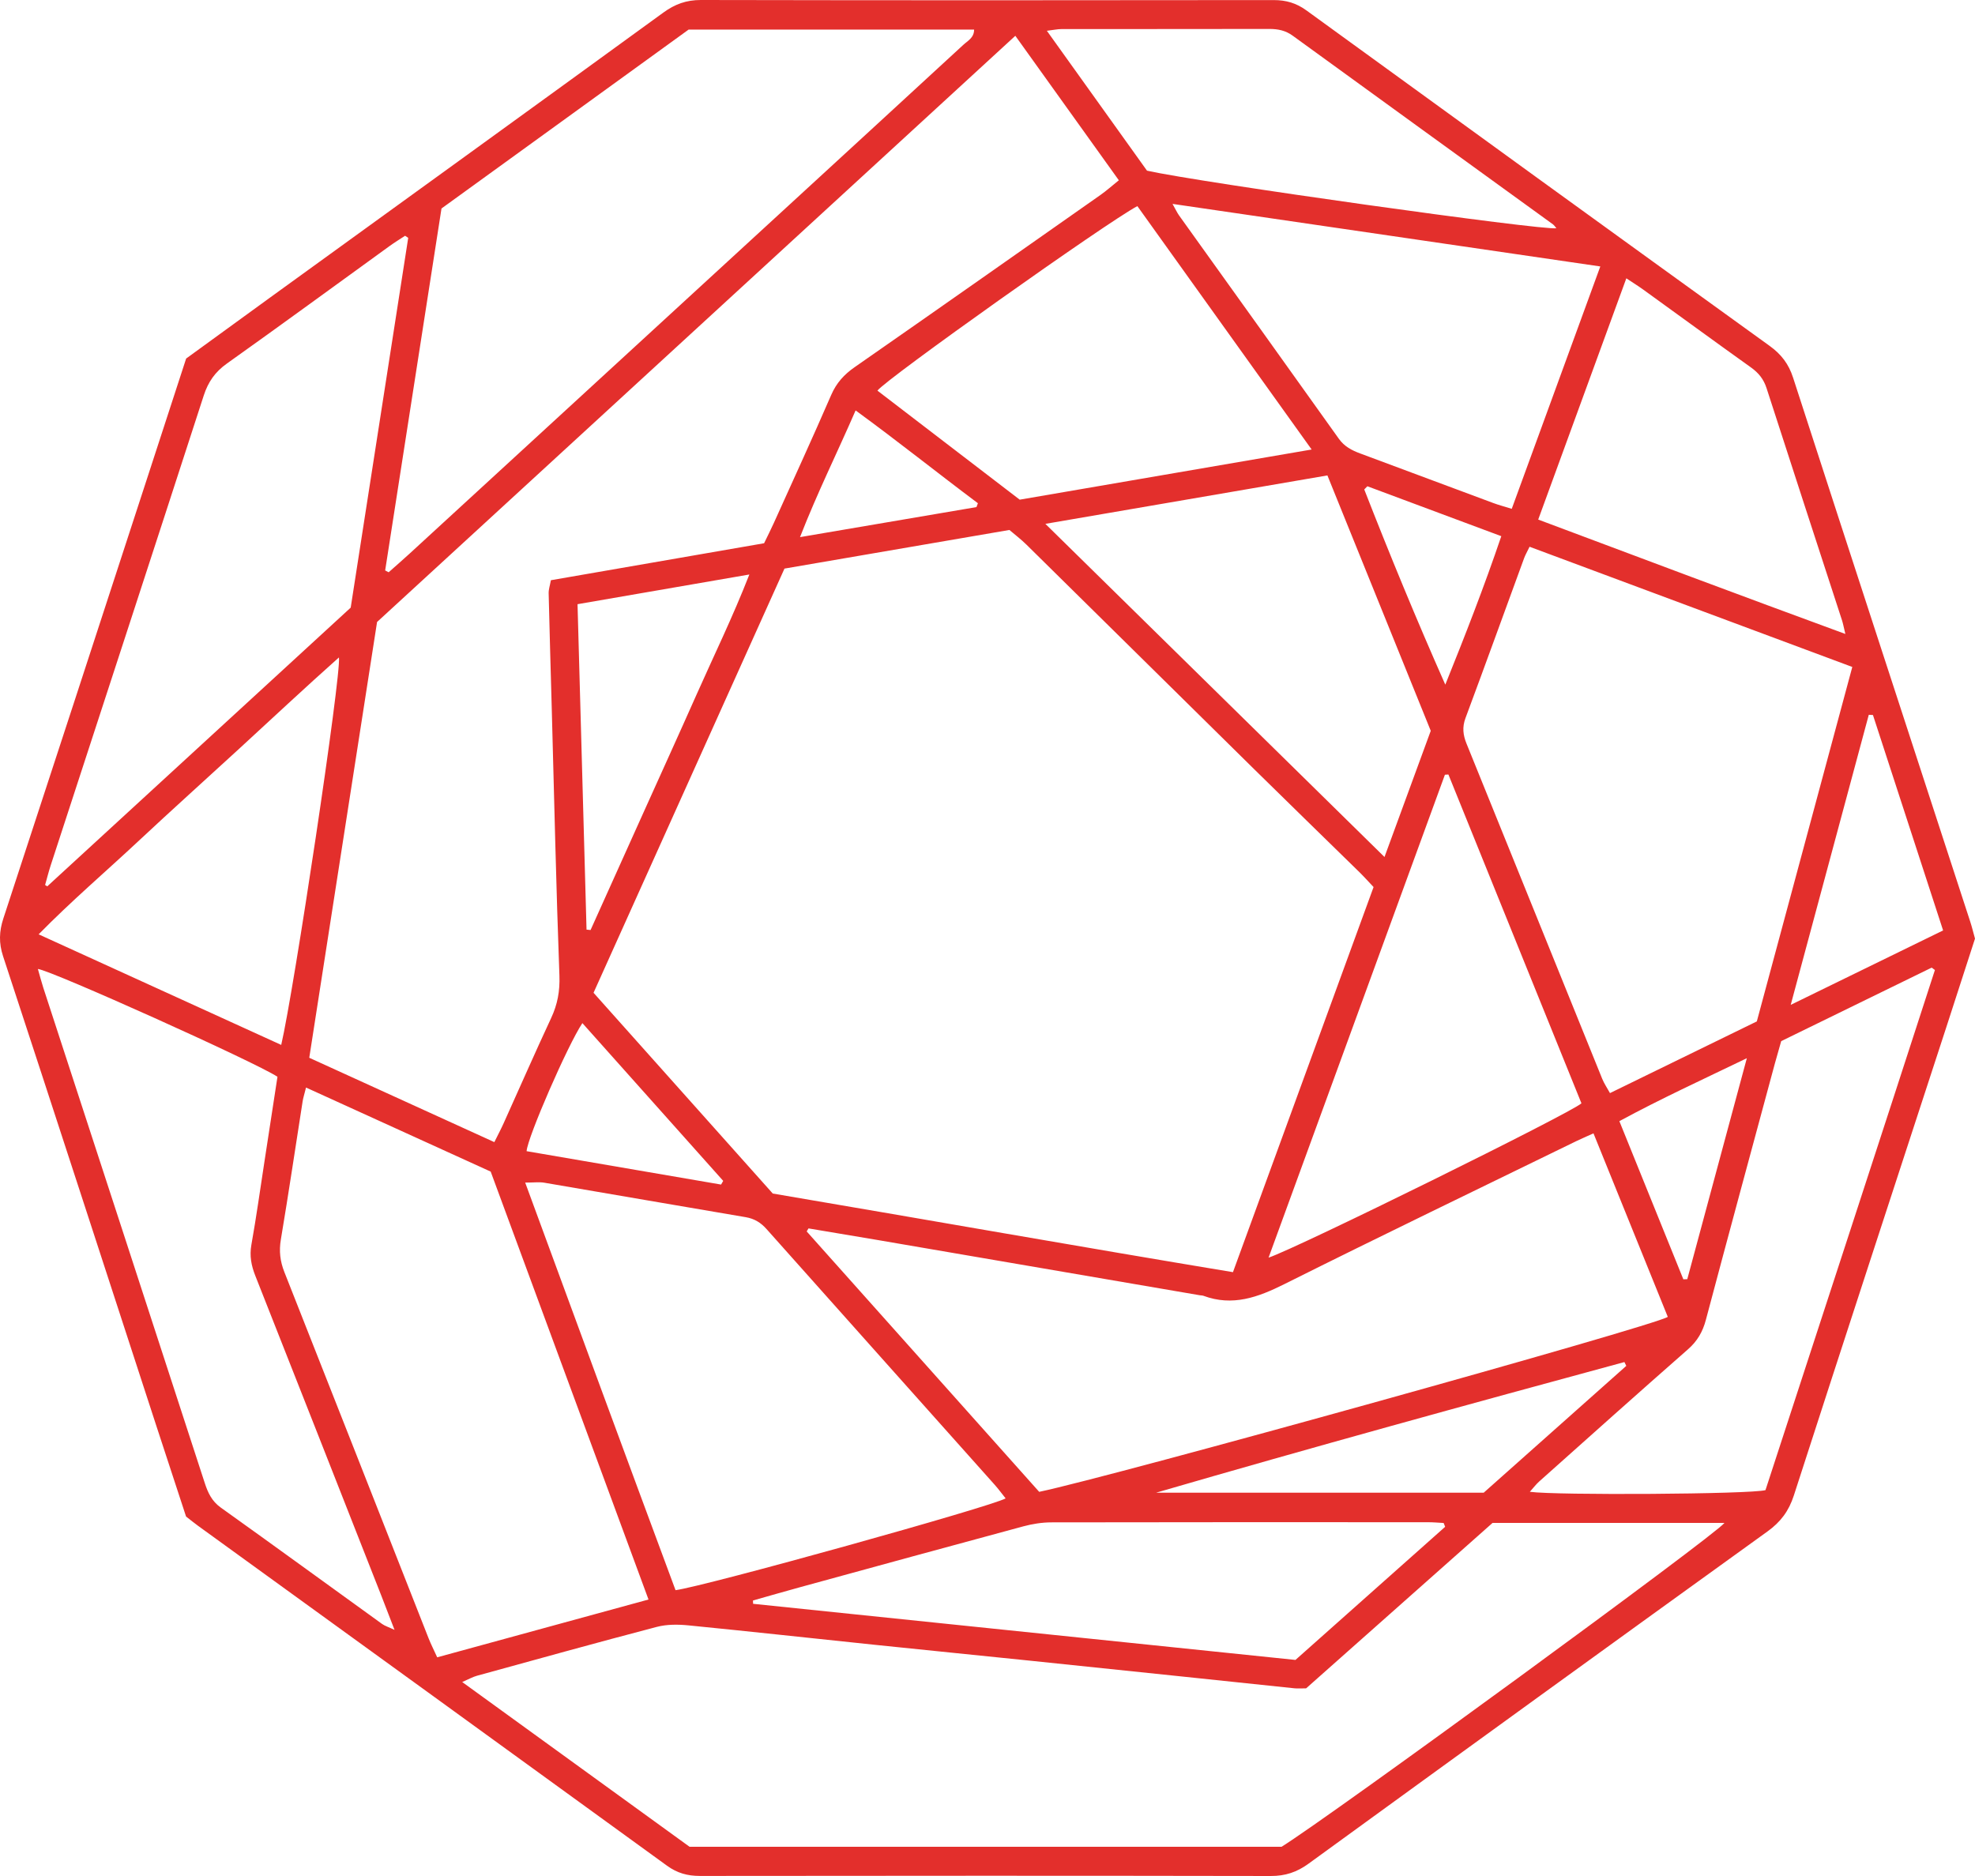 <?xml version="1.0" encoding="UTF-8"?><svg id="a" xmlns="http://www.w3.org/2000/svg" width="100" height="95" xmlns:xlink="http://www.w3.org/1999/xlink" viewBox="0 0 100 95"><defs><clipPath id="c"><path d="M-62.42.183c-26.484,1.187-47.58,23.105-47.58,49.863,0,27.58,22.374,49.954,49.954,49.954,26.758,0,48.676-21.096,49.863-47.58l.183-52.42-52.42.183Z" fill="none"/></clipPath><clipPath id="d"><path d="M-62.42.183c-26.484,1.187-47.58,23.105-47.58,49.863,0,27.58,22.374,49.954,49.954,49.954,26.758,0,48.676-21.096,49.863-47.58l.183-52.42-52.42.183Z" fill="none"/></clipPath></defs><g id="b"><path d="M9.421,76.797c-.492-1.5-.997-3.034-1.497-4.568-2.586-7.936-5.164-15.875-7.768-23.805-.219-.666-.201-1.257.013-1.91,2.434-7.42,4.852-14.845,7.273-22.268.658-2.019,1.315-4.038,1.983-6.089,1.423-1.035,2.851-2.076,4.283-3.113,6.629-4.801,13.263-9.594,19.882-14.409C34.176.209,34.754-.002,35.489,0c9.665.019,19.331.017,28.996.004.631-.001,1.147.149,1.663.523,7.809,5.675,15.627,11.34,23.454,16.989.588.425.962.912,1.187,1.608,2.978,9.193,5.98,18.378,8.975,27.566.083.255.146.517.236.841-.473,1.462-.958,2.97-1.449,4.476-2.579,7.907-5.168,15.811-7.724,23.726-.254.785-.667,1.339-1.334,1.819-7.759,5.592-15.504,11.203-23.24,16.826-.588.428-1.176.624-1.907.622-9.635-.017-19.271-.015-28.906-.003-.629.001-1.152-.144-1.667-.518-7.907-5.745-15.825-11.474-23.74-17.209-.193-.14-.379-.292-.612-.473ZM39.721,28.792c-3.235,7.189-6.438,14.305-9.668,21.482,3.053,3.42,6.079,6.81,9.074,10.166,7.81,1.326,15.532,2.693,23.301,3.982,2.4-6.574,4.758-13.031,7.12-19.502-.272-.287-.489-.531-.723-.76-1.776-1.74-3.561-3.472-5.332-5.217-3.842-3.785-7.677-7.577-11.519-11.361-.273-.269-.581-.502-.865-.745-3.807.654-7.557,1.298-11.387,1.956ZM38.688,27.511c.191-.397.353-.715.499-1.04.972-2.154,1.959-4.302,2.899-6.47.263-.607.651-1.034,1.186-1.407,4.157-2.894,8.3-5.807,12.445-8.719.307-.216.588-.468.933-.746-1.763-2.461-3.466-4.838-5.241-7.316-10.81,9.929-21.547,19.791-32.317,29.684-1.142,7.339-2.284,14.682-3.433,22.068,3.166,1.444,6.236,2.843,9.371,4.272.19-.384.342-.67.474-.964.8-1.772,1.579-3.555,2.401-5.317.324-.694.449-1.369.42-2.15-.166-4.481-.264-8.964-.386-13.446-.054-1.972-.113-3.944-.159-5.916-.005-.197.066-.396.113-.662,3.619-.628,7.212-1.251,10.794-1.872ZM34.912,93.519h29.979c2.466-1.532,22-15.806,22.423-16.399h-11.742c-3.143,2.789-6.3,5.591-9.439,8.377-.235,0-.415.016-.592-.002-1.908-.197-3.816-.401-5.724-.601-2.594-.271-5.188-.543-7.782-.81-2.595-.268-5.19-.526-7.784-.796-3.131-.326-6.26-.671-9.393-.98-.528-.052-1.095-.056-1.602.077-3.045.798-6.077,1.641-9.112,2.476-.211.058-.407.172-.741.316,3.919,2.841,7.724,5.598,11.51,8.342ZM93.786,33.774c-5.506-2.051-10.913-4.065-16.34-6.087-.127.265-.218.419-.278.585-.988,2.697-1.963,5.399-2.966,8.091-.172.461-.125.857.052,1.294,2.295,5.657,4.579,11.319,6.872,16.977.095.234.242.448.392.72,2.531-1.236,4.976-2.43,7.435-3.63,1.612-5.988,3.212-11.928,4.834-17.949ZM80.683,57.392c-.387.175-.633.28-.873.396-4.93,2.406-9.873,4.787-14.78,7.24-1.335.667-2.622,1.139-4.098.59-.055-.02-.119-.016-.178-.026-5.437-.932-10.874-1.866-16.311-2.797-1.168-.2-2.338-.393-3.506-.589-.031.051-.061.102-.092.153,3.938,4.411,7.875,8.821,11.772,13.187,3.649-.758,31.182-8.411,31.828-8.86-1.237-3.056-2.48-6.125-3.762-9.293ZM22.354,10.558c-.956,6.144-1.904,12.237-2.852,18.329.059.031.117.062.176.093.35-.312.705-.618,1.05-.935,6.396-5.875,12.792-11.75,19.187-17.626,2.955-2.715,5.911-5.429,8.861-8.149.221-.204.545-.355.546-.771h-14.456c-4.146,3.002-8.294,6.005-12.512,9.059ZM15.495,55.072c-.09.36-.145.528-.172.7-.366,2.332-.711,4.667-1.102,6.995-.099.586-.039,1.101.178,1.651,2.442,6.173,4.865,12.353,7.296,18.53.118.3.265.589.442.978,3.561-.974,7.069-1.934,10.699-2.927-2.702-7.327-5.355-14.522-7.991-21.669-3.15-1.434-6.194-2.82-9.35-4.257ZM34.204,80.526c1.465-.188,16.112-4.263,16.713-4.65-.188-.234-.362-.474-.559-.694-3.848-4.314-7.699-8.624-11.544-12.941-.292-.328-.616-.529-1.06-.604-3.4-.573-6.795-1.168-10.194-1.745-.254-.043-.521-.006-.968-.006,2.556,6.96,5.077,13.815,7.612,20.639ZM17.757,30.769c.978-6.291,1.945-12.507,2.912-18.724-.053-.035-.106-.071-.159-.106-.264.174-.535.34-.791.525-2.742,1.984-5.473,3.985-8.231,5.946-.597.424-.95.933-1.172,1.619-2.571,7.933-5.164,15.86-7.748,23.789-.107.329-.191.665-.285.998.037.022.074.045.111.067,5.109-4.693,10.218-9.386,15.364-14.114ZM14.049,54.527c-1.141-.749-11.459-5.389-12.131-5.459.096.333.176.648.276.956,1.324,4.065,2.652,8.13,3.978,12.195,1.4,4.292,2.799,8.585,4.195,12.879.159.489.355.919.81,1.244,2.731,1.95,5.442,3.928,8.164,5.891.147.106.331.16.635.303-.265-.687-.465-1.214-.672-1.74-2.123-5.399-4.245-10.799-6.378-16.195-.203-.513-.298-1.004-.198-1.564.252-1.412.449-2.833.667-4.251.218-1.414.434-2.829.654-4.259ZM59.368,10.325c.161.286.231.443.329.581,2.698,3.77,5.403,7.535,8.092,11.312.282.396.656.587,1.082.745,2.246.834,4.489,1.675,6.735,2.509.274.102.557.176.938.295,1.491-4.082,2.961-8.104,4.484-12.274-7.27-1.063-14.393-2.105-21.661-3.168ZM90.187,52.725c-.12.423-.221.766-.315,1.111-1.17,4.332-2.346,8.663-3.498,12.999-.16.603-.43,1.076-.906,1.493-2.523,2.214-5.024,4.453-7.528,6.688-.164.146-.298.326-.48.528,1.303.185,11.178.124,11.931-.084,2.85-8.746,5.73-17.537,8.579-26.338-.054-.041-.109-.081-.163-.122-2.524,1.234-5.048,2.467-7.619,3.723ZM57.588,10.438c-1.529.805-12.759,8.779-13.161,9.344,2.397,1.837,4.796,3.675,7.204,5.521,4.896-.841,9.759-1.677,14.781-2.54-2.996-4.184-5.899-8.239-8.823-12.324ZM67.211,24.075c-4.776.82-9.423,1.618-14.281,2.453,5.789,5.687,11.415,11.215,17.171,16.87.823-2.244,1.58-4.311,2.342-6.39-1.739-4.298-3.465-8.565-5.232-12.932ZM73.337,39.22c-.059.004-.118.008-.177.012-2.965,8.121-5.931,16.243-8.929,24.455,1.453-.485,15.343-7.341,15.842-7.816-2.24-5.537-4.488-11.094-6.736-16.651ZM73.173,77.317c-.026-.065-.052-.129-.078-.194-.261-.013-.521-.038-.782-.038-6.362-.002-12.724-.006-19.085.007-.472.001-.957.079-1.415.202-3.763,1.014-7.521,2.046-11.28,3.075-.804.22-1.605.452-2.407.679l.006.168c9.168.949,18.335,1.898,27.461,2.842,2.574-2.29,5.077-4.516,7.58-6.742ZM77.885,26.311c5.237,1.966,10.318,3.873,15.551,5.793-.086-.353-.115-.523-.168-.686-1.275-3.921-2.558-7.84-3.823-11.764-.147-.455-.403-.771-.785-1.044-1.827-1.306-3.64-2.631-5.46-3.946-.238-.172-.489-.327-.854-.57-1.49,4.08-2.949,8.076-4.462,12.217ZM14.239,52.914c.642-2.752,3.045-18.725,2.923-19.622-1.754,1.563-3.404,3.109-5.069,4.639-1.699,1.561-3.416,3.102-5.101,4.678-1.648,1.541-3.369,3.008-5.036,4.705,4.16,1.897,8.185,3.732,12.283,5.6ZM58.075,8.642c2.651.597,20.058,3.041,20.73,2.916-.063-.072-.11-.15-.177-.199-4.392-3.184-8.789-6.363-13.177-9.553-.364-.265-.745-.34-1.178-.34-3.511.007-7.022.003-10.534.007-.192 0-.384.044-.733.086,1.751,2.446,3.417,4.775,5.069,7.082ZM29.698,47.076c.068.007.136.013.204.02.894-1.986,1.789-3.972,2.683-5.958.896-1.989,1.8-3.974,2.685-5.968.874-1.97,1.825-3.909,2.672-6.078-3.015.521-5.829,1.008-8.7,1.504.154,5.575.305,11.027.456,16.48ZM75.125,75.589c2.409-2.143,4.814-4.282,7.219-6.422-.032-.064-.064-.129-.096-.193-7.915,2.147-15.822,4.321-23.71,6.615h16.587ZM94.832,36.208c-.07-.004-.14-.007-.21-.011-1.299,4.825-2.597,9.65-3.953,14.689,2.697-1.317,5.179-2.53,7.716-3.769-1.209-3.713-2.381-7.311-3.552-10.909ZM36.51,59.987c.036-.062.072-.125.108-.188-2.37-2.655-4.74-5.311-7.13-7.989-.739,1.101-2.78,5.788-2.825,6.485,3.278.563,6.563,1.127,9.847,1.691ZM88.448,53.587c-2.271,1.096-4.366,2.056-6.455,3.188,1.104,2.729,2.172,5.369,3.24,8.009.066-.002.132-.005.199-.007.987-3.661,1.974-7.322,3.016-11.191ZM73.179,34.672c1.005-2.494,1.965-4.951,2.836-7.52-2.336-.871-4.559-1.699-6.781-2.528-.053.054-.105.107-.158.161,1.293,3.312,2.647,6.6,4.104,9.887ZM49.441,25.679c.024-.065.049-.131.073-.196-2.042-1.527-4.03-3.123-6.192-4.699-.939,2.163-1.929,4.146-2.815,6.416,3.118-.531,6.026-1.026,8.933-1.521Z" fill="#e32f2c"/></g><g clip-path="url(#c)"><path d="M6.621,101.187h-48.31c-4.475,0-8.128-3.653-8.128-8.128v-48.31c0-4.475,3.653-8.128,8.128-8.128H6.621c4.475,0,8.128,3.653,8.128,8.128v48.31c.091,4.475-3.653,8.128-8.128,8.128" fill="#ff4338" isolation="isolate" opacity=".85"/></g><g clip-path="url(#d)"><path d="M-10.913-6.119H3.607c5.297,0,9.68,4.384,9.68,9.68v39.178c0,5.297-4.384,9.68-9.68,9.68h-14.521c-5.297,0-9.68-4.384-9.68-9.68V3.562c0-5.388,4.292-9.68,9.68-9.68" fill="#ffcd00" isolation="isolate" opacity=".85"/></g></svg>